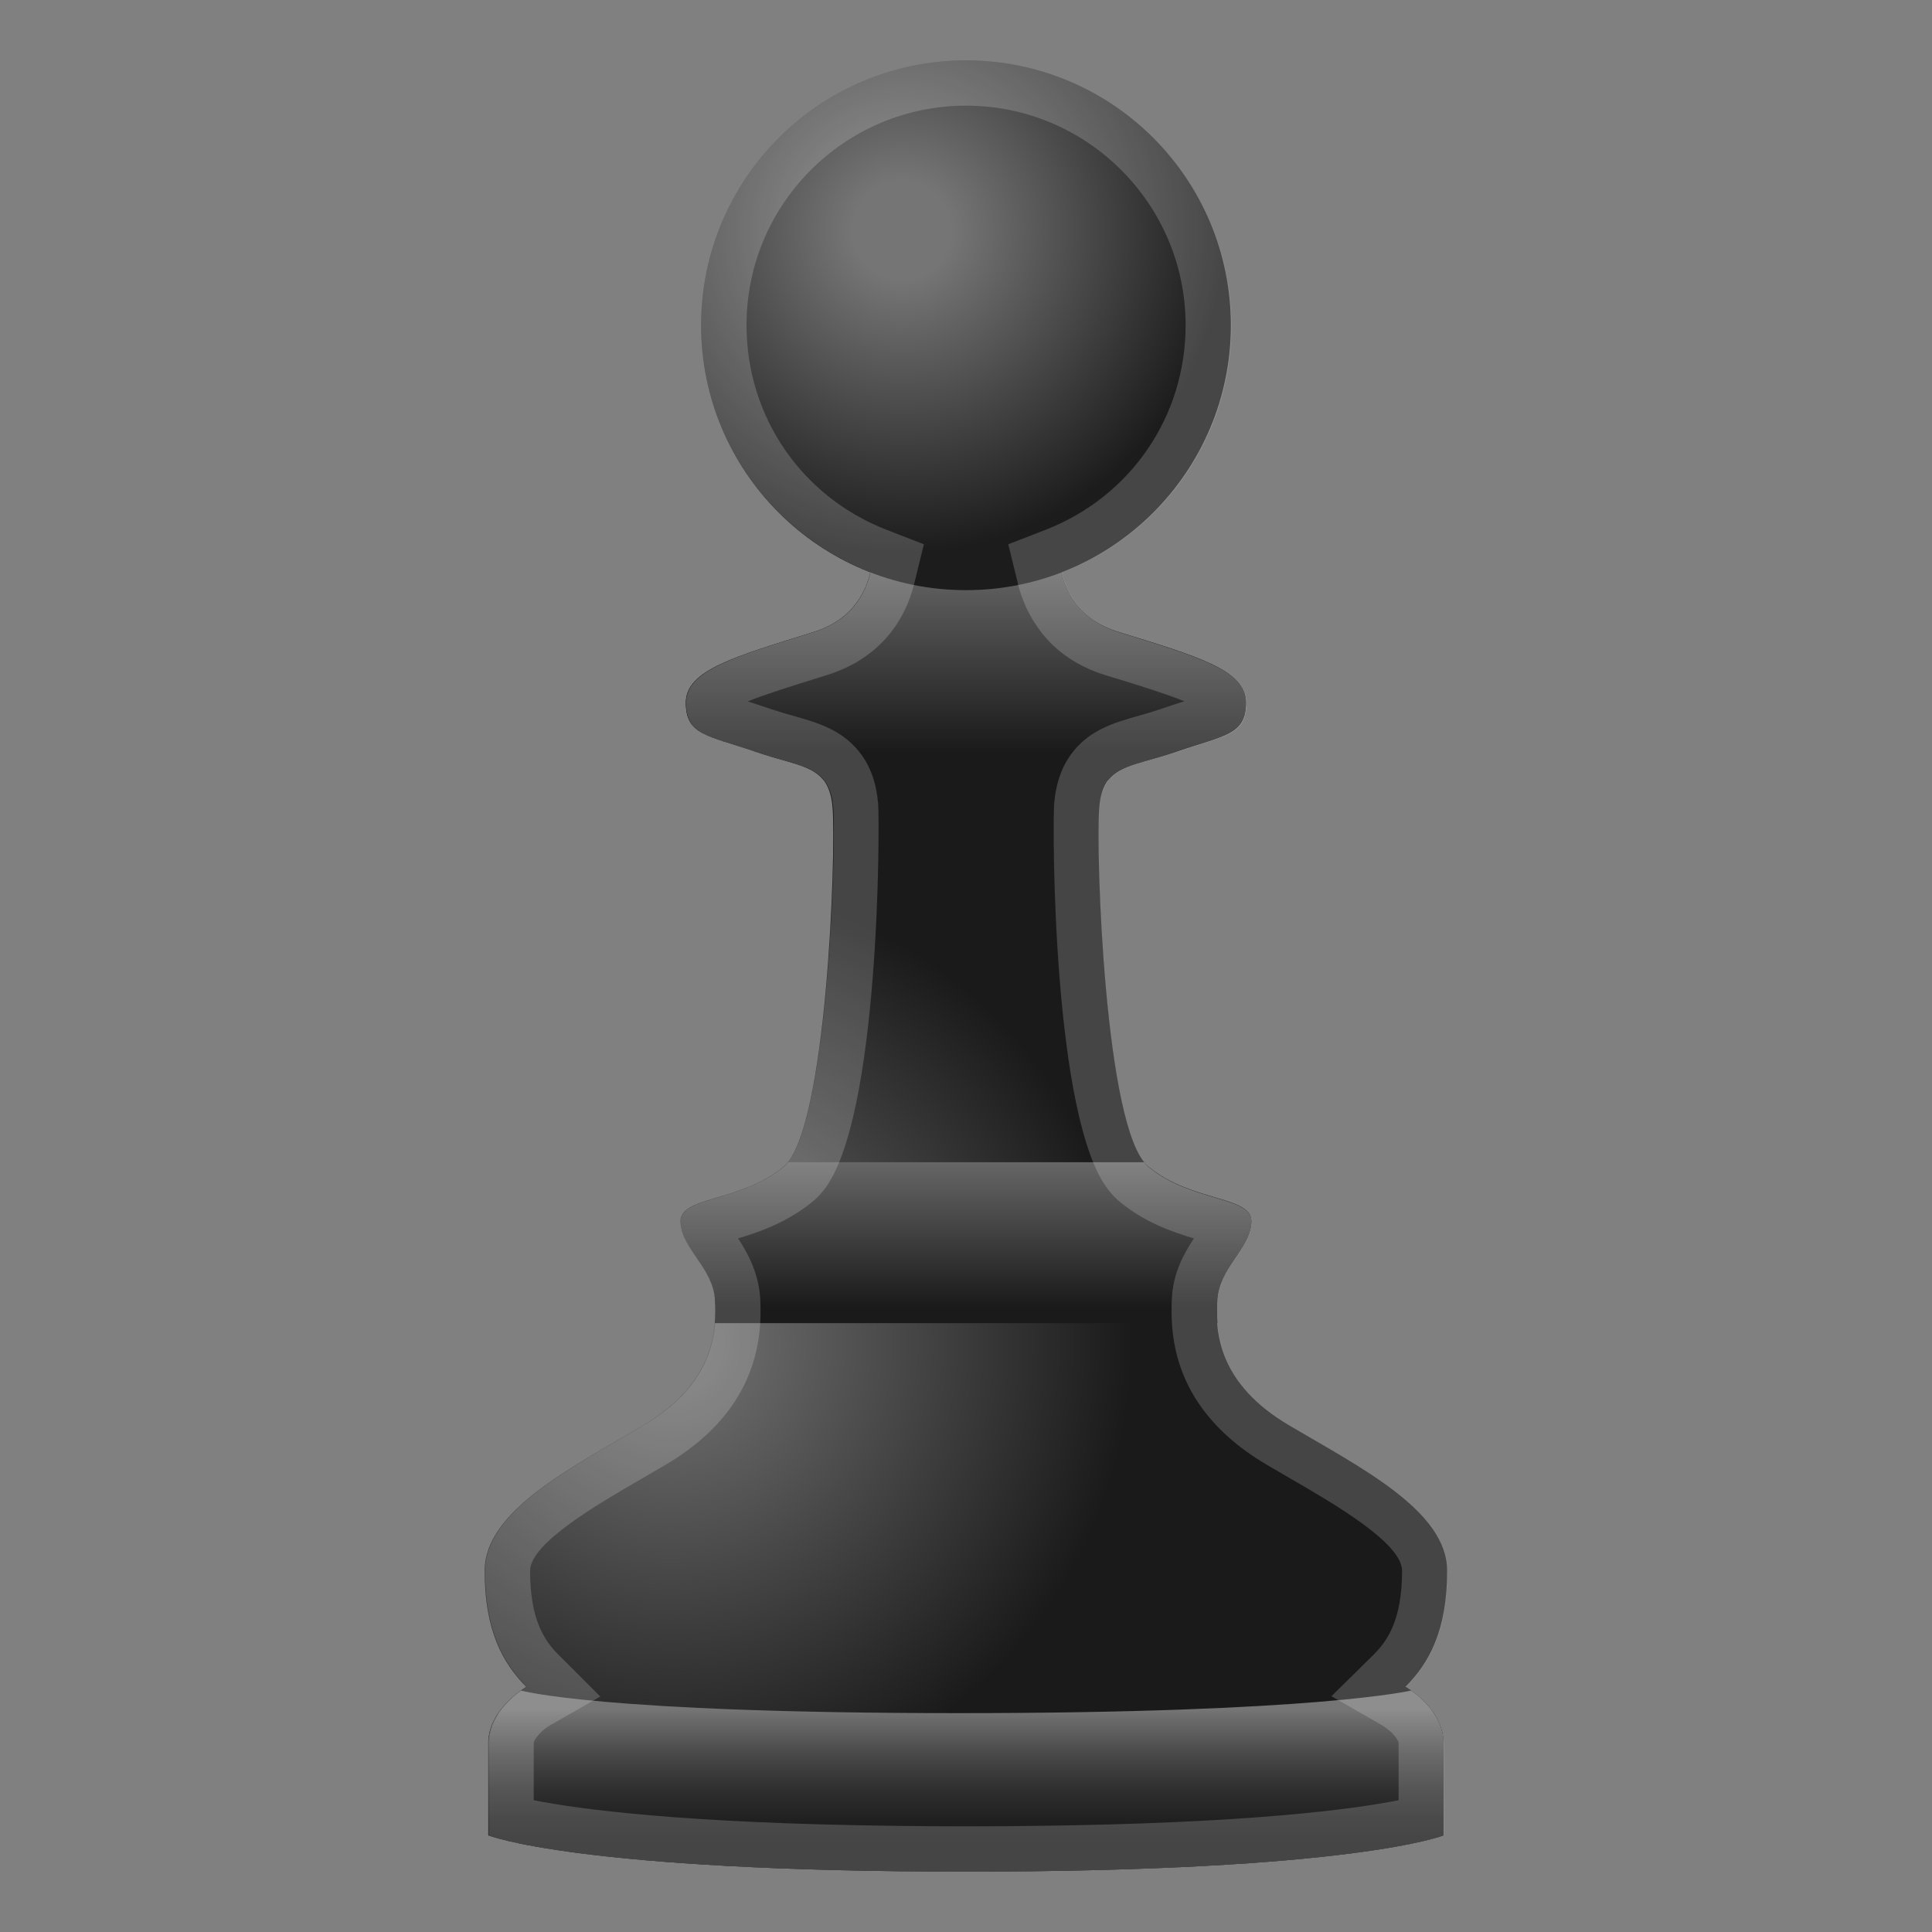 <svg enable-background="new 0 0 128 128" viewBox="0 0 128 128" xmlns="http://www.w3.org/2000/svg"><rect x="0" y="0" width="128" height="128" fill="#808080" stroke="none"/><radialGradient id="e" cx="44.5" cy="89" r="30.537" gradientUnits="userSpaceOnUse"><stop stop-color="#757575" offset="0"/><stop stop-color="#1A1A1A" offset="1"/></radialGradient><path d="m93.12 111.75c1.56-1.56 2.76-3.72 2.76-7.69 0-3.96-5.76-6.84-10.45-9.61-4.68-2.76-4.92-6.12-4.8-8.29 0.12-2.16 2.16-3.36 2.28-5.16s-3.96-1.32-6.84-3.72-3.48-20.9-3.24-23.78 2.04-2.64 5.16-3.72 4.56-1.08 4.56-3.24-3.24-3.06-8.47-4.68-3.78-7.56-3.78-7.56c-0.18-0.18-12.43-0.18-12.61 0 0 0 1.44 5.94-3.78 7.57s-8.47 2.52-8.47 4.68 1.44 2.16 4.56 3.24 4.92 0.84 5.16 3.72-0.36 21.38-3.24 23.78-6.97 1.92-6.84 3.72 2.16 3 2.28 5.16-0.12 5.52-4.8 8.29c-4.68 2.76-10.45 5.64-10.45 9.61 0 3.96 1.2 6.12 2.76 7.69 0 0-2.52 1.44-2.52 3.72v6.12s5.89 2.4 31.65 2.4 31.64-2.4 31.64-2.4 0-3.84 0-6.12c0-2.29-2.52-3.73-2.52-3.73z" fill="url(#e)"/><linearGradient id="d" x1="64" x2="64" y1="113.25" y2="122.25" gradientUnits="userSpaceOnUse"><stop stop-color="#757575" offset="0"/><stop stop-color="#6D6D6D" offset=".052"/><stop stop-color="#494949" offset=".328"/><stop stop-color="#2F2F2F" offset=".586"/><stop stop-color="#202020" offset=".817"/><stop stop-color="#1A1A1A" offset="1"/></linearGradient><path d="m93.5 112s-6.25 1.5-30 1.5-29-1.5-29-1.5c-0.7 0.5-2.14 1.75-2.14 3.47v6.12s5.88 2.41 31.64 2.41 31.64-2.4 31.64-2.4 0-3.84 0-6.12c0-1.73-1.44-2.98-2.14-3.48z" fill="url(#d)"/><linearGradient id="c" x1="64" x2="64" y1="76.583" y2="86.596" gradientUnits="userSpaceOnUse"><stop stop-color="#696969" offset=".002"/><stop stop-color="#1A1A1A" offset="1"/></linearGradient><path d="m82.91 81.01c0.12-1.8-3.96-1.32-6.84-3.72-0.09-0.08-0.18-0.18-0.27-0.29h-23.59c-0.09 0.11-0.18 0.21-0.27 0.29-2.88 2.4-6.97 1.92-6.84 3.72s2.16 3 2.28 5.16c0.03 0.45 0.03 0.96-0.01 1.49h33.29c-0.04-0.54-0.04-1.04-0.01-1.49 0.1-2.16 2.14-3.36 2.26-5.16z" fill="url(#c)"/><linearGradient id="b" x1="64" x2="64" y1="34.75" y2="49.852" gradientUnits="userSpaceOnUse"><stop stop-color="#757575" offset="0"/><stop stop-color="#1A1A1A" offset="1"/></linearGradient><path d="m50.01 49.79c2.2 0.76 3.74 0.87 4.55 1.88h18.88c0.8-1.01 2.35-1.12 4.55-1.88 3.12-1.08 4.56-1.08 4.56-3.24s-3.24-3.06-8.47-4.68-3.78-7.57-3.78-7.57c-0.18-0.18-12.43-0.18-12.61 0 0 0 1.44 5.94-3.78 7.57s-8.47 2.52-8.47 4.68 1.45 2.16 4.57 3.24z" fill="url(#b)"/><radialGradient id="a" cx="59.75" cy="15.25" r="21.408" gradientUnits="userSpaceOnUse"><stop stop-color="#757575" offset=".151"/><stop stop-color="#1C1C1C" offset=".998"/></radialGradient><circle cx="64" cy="21.55" r="17.55" fill="url(#a)"/><g opacity=".2"><path d="m64 7c8.03 0 14.55 6.53 14.55 14.55 0 6.05-3.65 11.37-9.3 13.56l-2.45 0.95 0.62 2.52 0.01 0.05 0.01 0.06c0.23 0.91 0.59 1.76 1.08 2.53 0.37 0.58 0.76 1.07 1.21 1.5 0.94 0.9 2.11 1.58 3.47 2l0.75 0.23 0.21 0.06c1.39 0.43 3.12 0.97 4.31 1.45-0.44 0.14-0.93 0.29-1.46 0.48-0.21 0.07-0.42 0.14-0.62 0.2l-0.22 0.07-0.35 0.1-0.41 0.12c-1.54 0.44-3.14 0.89-4.31 2.36-0.73 0.92-1.14 2.05-1.26 3.46-0.11 1.31-0.14 20.92 3.62 25.62 0.22 0.28 0.45 0.51 0.69 0.72 1.66 1.39 3.5 2.02 4.95 2.46-0.64 0.97-1.37 2.24-1.46 3.95-0.02 0.27-0.02 0.56-0.02 0.9 0 0.35 0.01 0.67 0.04 1 0.3 3.79 2.41 6.87 6.26 9.14 0.49 0.29 0.99 0.58 1.49 0.87 2.98 1.72 7.48 4.33 7.48 6.15 0 3.24-0.95 4.63-1.88 5.56l-2.8 2.76 3.4 1.95c0.02 0.01 0.08 0.05 0.15 0.1 0.04 0.03 0.09 0.07 0.18 0.14 0.05 0.04 0.1 0.08 0.16 0.13l0.04 0.03c0.05 0.04 0.09 0.09 0.14 0.14l0.04 0.05c0.04 0.05 0.09 0.1 0.13 0.15l0.03 0.04c0.03 0.04 0.06 0.09 0.1 0.16 0.02 0.03 0.04 0.06 0.05 0.1l0.01 0.02c0 0.02 0.01 0.04 0.01 0.06l0.01 0.02v3.8c-2.97 0.59-9.88 1.53-24.08 1.7-1.46 0.02-2.98 0.03-4.58 0.03s-3.12-0.01-4.56-0.03c-14.2-0.17-21.11-1.11-24.08-1.7v-3.76l0.01-0.07c0-0.02 0.01-0.03 0.01-0.05l0.01-0.03c0.01-0.03 0.03-0.06 0.07-0.12 0.02-0.04 0.05-0.08 0.07-0.11l0.01-0.01 0.03-0.04c0.04-0.05 0.08-0.1 0.13-0.16l0.03-0.04 0.18-0.18c0.05-0.05 0.11-0.09 0.19-0.16 0.05-0.04 0.1-0.08 0.15-0.11 0.07-0.05 0.12-0.08 0.12-0.08l3.4-1.95-2.77-2.77c-0.93-0.93-1.88-2.32-1.88-5.56 0-1.83 4.5-4.43 7.48-6.15 0.5-0.29 1-0.58 1.49-0.87 3.85-2.27 5.95-5.34 6.26-9.14 0.03-0.32 0.04-0.65 0.04-1.04 0-0.27-0.01-0.52-0.02-0.77v-0.07l-0.01-0.1c-0.03-0.44-0.11-0.82-0.18-1.11-0.16-0.65-0.41-1.28-0.77-1.93-0.15-0.28-0.32-0.56-0.51-0.84 1.45-0.44 3.29-1.08 4.96-2.46 0.25-0.2 0.47-0.44 0.7-0.72 3.76-4.69 3.72-24.31 3.62-25.61-0.12-1.42-0.53-2.55-1.26-3.46-1.17-1.46-2.76-1.92-4.31-2.36l-0.77-0.22-0.22-0.07c-0.2-0.06-0.4-0.13-0.62-0.2-0.53-0.18-1.02-0.34-1.46-0.48 1.19-0.48 2.92-1.02 4.31-1.45l0.29-0.09 0.66-0.21c1.8-0.56 3.24-1.54 4.29-2.91 0.68-0.89 1.18-1.94 1.47-3.11l0.03-0.12 0.62-2.52-2.45-0.95c-5.65-2.19-9.3-7.51-9.3-13.56-0.01-8.02 6.51-14.55 14.54-14.55m0-3c-9.69 0-17.55 7.86-17.55 17.55 0 7.46 4.66 13.81 11.22 16.36 0 0.02-0.01 0.04-0.01 0.06-0.17 0.69-0.46 1.39-0.94 2.03-0.6 0.79-1.49 1.46-2.79 1.87-0.33 0.1-0.65 0.2-0.96 0.3-4.35 1.35-7.12 2.24-7.47 4-0.03 0.13-0.04 0.26-0.04 0.39 0 0.27 0.02 0.51 0.07 0.72 0.32 1.46 1.76 1.58 4.5 2.53 0.25 0.09 0.48 0.16 0.72 0.23 0.08 0.03 0.16 0.05 0.25 0.07 0.13 0.04 0.26 0.08 0.38 0.11 1.49 0.43 2.58 0.67 3.21 1.46 0.34 0.42 0.55 0.99 0.62 1.84 0.2 2.78-0.36 20.18-3 23.48-0.09 0.11-0.18 0.21-0.27 0.29-1.62 1.35-3.62 1.79-5.04 2.24-1.1 0.35-1.86 0.7-1.8 1.49 0.01 0.23 0.06 0.44 0.13 0.65s0.16 0.41 0.26 0.61c0.21 0.4 0.48 0.79 0.75 1.18 0.2 0.29 0.38 0.59 0.56 0.9 0.2 0.37 0.37 0.75 0.48 1.18 0.05 0.21 0.09 0.42 0.11 0.64 0.01 0.22 0.02 0.45 0.02 0.69v0.03c0 0.25-0.01 0.5-0.03 0.77-0.16 2.05-1.08 4.61-4.79 6.79-4.68 2.76-10.45 5.64-10.45 9.61 0 3.96 1.2 6.12 2.76 7.69 0 0-0.15 0.09-0.38 0.25-0.08 0.06-0.17 0.12-0.26 0.2-0.02 0.02-0.04 0.03-0.06 0.05-0.09 0.07-0.18 0.15-0.28 0.24l-0.03 0.03c-0.1 0.09-0.2 0.2-0.31 0.31-0.03 0.03-0.05 0.06-0.08 0.09-0.1 0.11-0.19 0.22-0.28 0.33-0.01 0.01-0.02 0.03-0.03 0.04-0.1 0.13-0.19 0.26-0.27 0.41-0.02 0.04-0.04 0.08-0.07 0.12-0.08 0.14-0.15 0.29-0.22 0.44 0 0.01-0.01 0.02-0.01 0.03-0.06 0.16-0.11 0.33-0.15 0.5-0.01 0.04-0.02 0.09-0.03 0.13-0.03 0.18-0.06 0.36-0.06 0.56v6.12s5.17 2.11 27.04 2.37c1.46 0.02 2.99 0.03 4.6 0.03s3.14-0.01 4.6-0.03c21.87-0.26 27.04-2.37 27.04-2.37s0-3.84 0-6.12c0-0.19-0.02-0.38-0.06-0.56-0.01-0.04-0.02-0.09-0.03-0.13-0.04-0.17-0.09-0.34-0.15-0.5 0-0.01-0.01-0.02-0.01-0.03-0.06-0.15-0.14-0.3-0.22-0.44-0.02-0.04-0.04-0.08-0.07-0.12-0.09-0.14-0.18-0.28-0.27-0.41-0.01-0.01-0.02-0.03-0.03-0.04-0.09-0.12-0.19-0.23-0.28-0.33-0.03-0.03-0.05-0.06-0.08-0.09-0.1-0.11-0.21-0.21-0.31-0.31l-0.03-0.03c-0.1-0.09-0.19-0.17-0.28-0.24-0.02-0.02-0.04-0.03-0.06-0.05-0.1-0.08-0.18-0.14-0.26-0.2-0.23-0.16-0.38-0.25-0.38-0.25 1.56-1.56 2.76-3.72 2.76-7.69 0-3.96-5.76-6.84-10.45-9.61-3.71-2.19-4.63-4.75-4.79-6.79-0.02-0.27-0.03-0.52-0.03-0.77v-0.03c0-0.24 0.01-0.48 0.02-0.69 0.12-2.16 2.16-3.36 2.28-5.16 0.01-0.11 0-0.22-0.03-0.31-0.36-1.44-4.12-1.16-6.82-3.41-0.09-0.08-0.18-0.18-0.27-0.29-2.65-3.3-3.2-20.7-2.97-23.49 0.07-0.85 0.28-1.42 0.62-1.84 0.63-0.79 1.71-1.03 3.21-1.46 0.12-0.04 0.25-0.07 0.38-0.11 0.08-0.02 0.16-0.05 0.25-0.07 0.23-0.07 0.47-0.15 0.72-0.23 1.17-0.41 2.11-0.66 2.82-0.93 0.24-0.09 0.45-0.18 0.64-0.28 0.56-0.3 0.91-0.68 1.04-1.31 0.05-0.21 0.07-0.45 0.07-0.72 0-0.14-0.01-0.27-0.04-0.39-0.35-1.76-3.12-2.65-7.47-4-0.31-0.1-0.63-0.19-0.96-0.3-0.98-0.3-1.72-0.76-2.29-1.3-0.3-0.29-0.54-0.61-0.75-0.93-0.34-0.53-0.56-1.1-0.7-1.66 0-0.02-0.01-0.04-0.01-0.06 6.56-2.54 11.22-8.9 11.22-16.36-0.04-9.71-7.9-17.57-17.59-17.57z" fill="#eee"/></g></svg>

